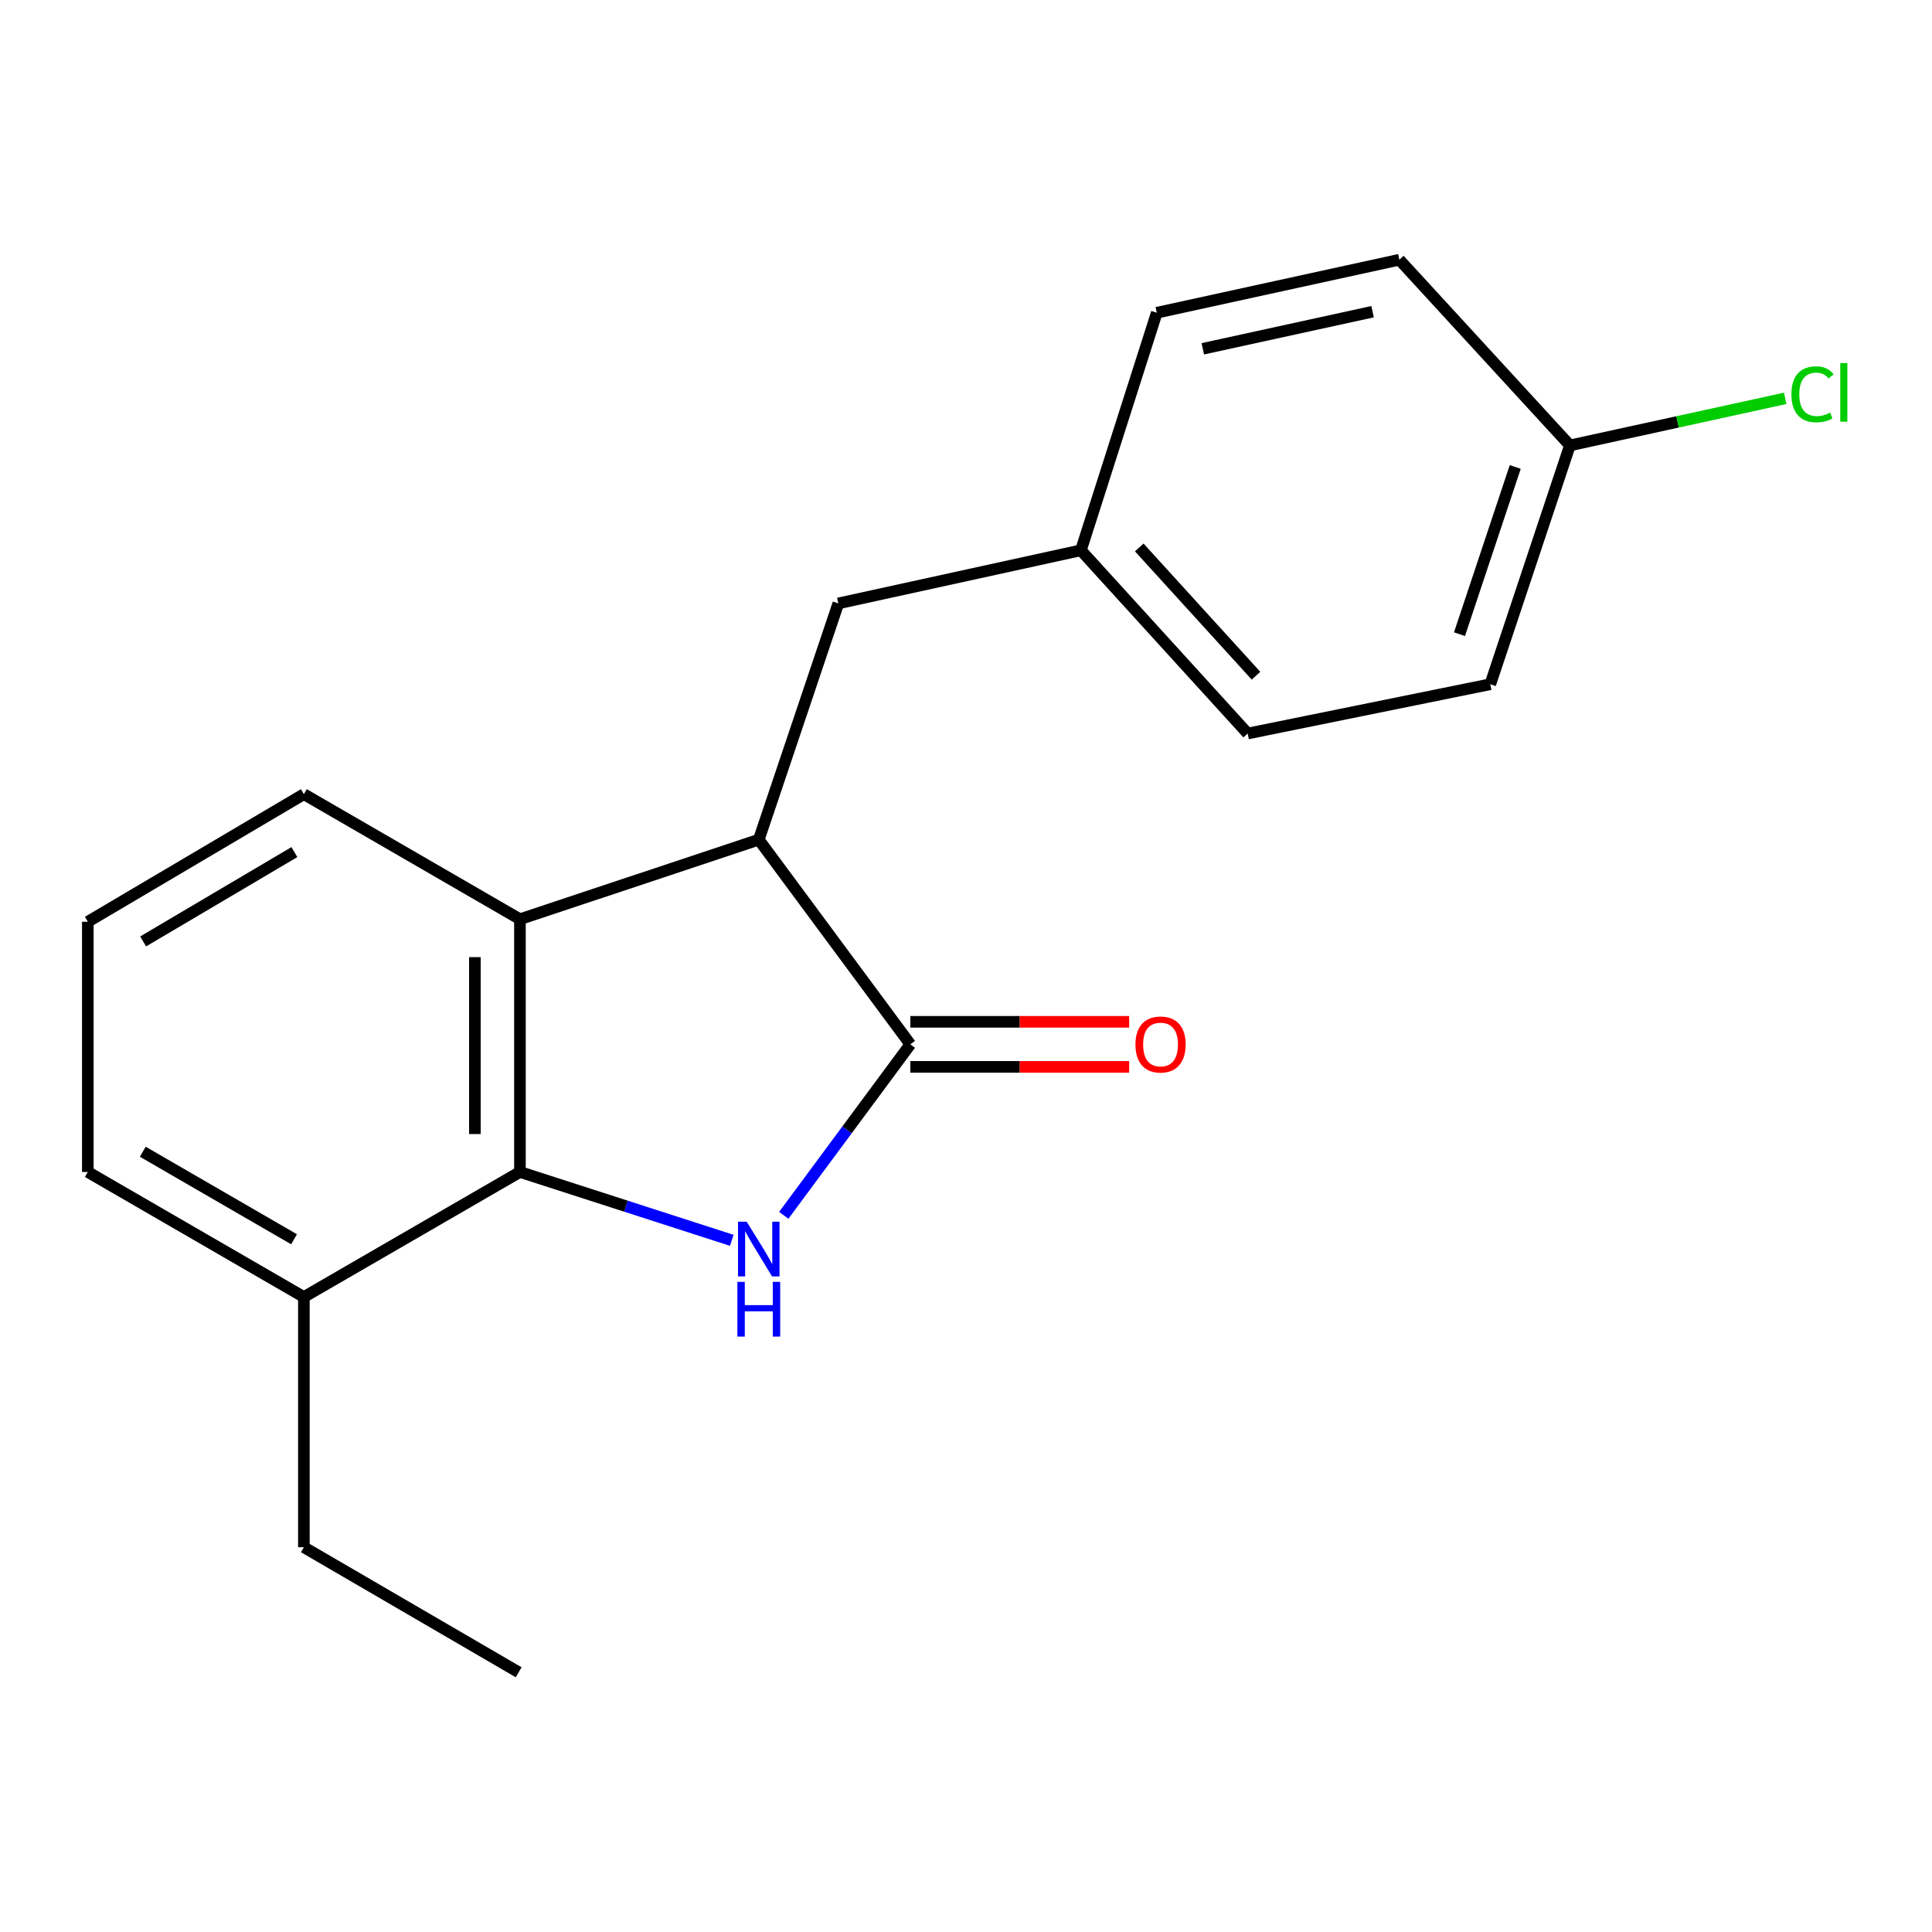 <?xml version='1.0' encoding='iso-8859-1'?>
<svg version='1.1' baseProfile='full'
              xmlns='http://www.w3.org/2000/svg'
                      xmlns:rdkit='http://www.rdkit.org/xml'
                      xmlns:xlink='http://www.w3.org/1999/xlink'
                  xml:space='preserve'
width='1000px' height='1000px' viewBox='0 0 1000 1000'>
<!-- END OF HEADER -->
<rect style='opacity:1.0;fill:#FFFFFF;stroke:none' width='1000' height='1000' x='0' y='0'> </rect>
<path class='bond-0' d='M 405.668,629.047 L 438.429,584.799' style='fill:none;fill-rule:evenodd;stroke:#0000FF;stroke-width:6px;stroke-linecap:butt;stroke-linejoin:miter;stroke-opacity:1' />
<path class='bond-0' d='M 438.429,584.799 L 471.19,540.551' style='fill:none;fill-rule:evenodd;stroke:#000000;stroke-width:6px;stroke-linecap:butt;stroke-linejoin:miter;stroke-opacity:1' />
<path class='bond-1' d='M 378.756,641.989 L 323.939,624.301' style='fill:none;fill-rule:evenodd;stroke:#0000FF;stroke-width:6px;stroke-linecap:butt;stroke-linejoin:miter;stroke-opacity:1' />
<path class='bond-1' d='M 323.939,624.301 L 269.121,606.612' style='fill:none;fill-rule:evenodd;stroke:#000000;stroke-width:6px;stroke-linecap:butt;stroke-linejoin:miter;stroke-opacity:1' />
<path class='bond-2' d='M 471.19,540.551 L 392.744,434.613' style='fill:none;fill-rule:evenodd;stroke:#000000;stroke-width:6px;stroke-linecap:butt;stroke-linejoin:miter;stroke-opacity:1' />
<path class='bond-4' d='M 471.19,552.211 L 527.824,552.211' style='fill:none;fill-rule:evenodd;stroke:#000000;stroke-width:6px;stroke-linecap:butt;stroke-linejoin:miter;stroke-opacity:1' />
<path class='bond-4' d='M 527.824,552.211 L 584.457,552.211' style='fill:none;fill-rule:evenodd;stroke:#FF0000;stroke-width:6px;stroke-linecap:butt;stroke-linejoin:miter;stroke-opacity:1' />
<path class='bond-4' d='M 471.19,528.891 L 527.824,528.891' style='fill:none;fill-rule:evenodd;stroke:#000000;stroke-width:6px;stroke-linecap:butt;stroke-linejoin:miter;stroke-opacity:1' />
<path class='bond-4' d='M 527.824,528.891 L 584.457,528.891' style='fill:none;fill-rule:evenodd;stroke:#FF0000;stroke-width:6px;stroke-linecap:butt;stroke-linejoin:miter;stroke-opacity:1' />
<path class='bond-3' d='M 269.121,606.612 L 269.121,475.786' style='fill:none;fill-rule:evenodd;stroke:#000000;stroke-width:6px;stroke-linecap:butt;stroke-linejoin:miter;stroke-opacity:1' />
<path class='bond-3' d='M 245.801,586.988 L 245.801,495.41' style='fill:none;fill-rule:evenodd;stroke:#000000;stroke-width:6px;stroke-linecap:butt;stroke-linejoin:miter;stroke-opacity:1' />
<path class='bond-6' d='M 269.121,606.612 L 157.288,671.338' style='fill:none;fill-rule:evenodd;stroke:#000000;stroke-width:6px;stroke-linecap:butt;stroke-linejoin:miter;stroke-opacity:1' />
<path class='bond-5' d='M 392.744,434.613 L 433.917,312.324' style='fill:none;fill-rule:evenodd;stroke:#000000;stroke-width:6px;stroke-linecap:butt;stroke-linejoin:miter;stroke-opacity:1' />
<path class='bond-19' d='M 392.744,434.613 L 269.121,475.786' style='fill:none;fill-rule:evenodd;stroke:#000000;stroke-width:6px;stroke-linecap:butt;stroke-linejoin:miter;stroke-opacity:1' />
<path class='bond-9' d='M 269.121,475.786 L 157.288,411.059' style='fill:none;fill-rule:evenodd;stroke:#000000;stroke-width:6px;stroke-linecap:butt;stroke-linejoin:miter;stroke-opacity:1' />
<path class='bond-7' d='M 433.917,312.324 L 559.483,284.833' style='fill:none;fill-rule:evenodd;stroke:#000000;stroke-width:6px;stroke-linecap:butt;stroke-linejoin:miter;stroke-opacity:1' />
<path class='bond-16' d='M 157.288,671.338 L 45.455,606.612' style='fill:none;fill-rule:evenodd;stroke:#000000;stroke-width:6px;stroke-linecap:butt;stroke-linejoin:miter;stroke-opacity:1' />
<path class='bond-16' d='M 152.194,641.446 L 73.911,596.138' style='fill:none;fill-rule:evenodd;stroke:#000000;stroke-width:6px;stroke-linecap:butt;stroke-linejoin:miter;stroke-opacity:1' />
<path class='bond-17' d='M 157.288,671.338 L 157.288,800.843' style='fill:none;fill-rule:evenodd;stroke:#000000;stroke-width:6px;stroke-linecap:butt;stroke-linejoin:miter;stroke-opacity:1' />
<path class='bond-11' d='M 559.483,284.833 L 598.752,161.87' style='fill:none;fill-rule:evenodd;stroke:#000000;stroke-width:6px;stroke-linecap:butt;stroke-linejoin:miter;stroke-opacity:1' />
<path class='bond-12' d='M 559.483,284.833 L 645.806,379.668' style='fill:none;fill-rule:evenodd;stroke:#000000;stroke-width:6px;stroke-linecap:butt;stroke-linejoin:miter;stroke-opacity:1' />
<path class='bond-12' d='M 589.677,283.36 L 650.104,349.745' style='fill:none;fill-rule:evenodd;stroke:#000000;stroke-width:6px;stroke-linecap:butt;stroke-linejoin:miter;stroke-opacity:1' />
<path class='bond-8' d='M 812.585,230.548 L 771.373,354.158' style='fill:none;fill-rule:evenodd;stroke:#000000;stroke-width:6px;stroke-linecap:butt;stroke-linejoin:miter;stroke-opacity:1' />
<path class='bond-8' d='M 784.28,241.714 L 755.431,328.241' style='fill:none;fill-rule:evenodd;stroke:#000000;stroke-width:6px;stroke-linecap:butt;stroke-linejoin:miter;stroke-opacity:1' />
<path class='bond-10' d='M 812.585,230.548 L 868.301,218.367' style='fill:none;fill-rule:evenodd;stroke:#000000;stroke-width:6px;stroke-linecap:butt;stroke-linejoin:miter;stroke-opacity:1' />
<path class='bond-10' d='M 868.301,218.367 L 924.017,206.185' style='fill:none;fill-rule:evenodd;stroke:#00CC00;stroke-width:6px;stroke-linecap:butt;stroke-linejoin:miter;stroke-opacity:1' />
<path class='bond-21' d='M 812.585,230.548 L 724.305,134.43' style='fill:none;fill-rule:evenodd;stroke:#000000;stroke-width:6px;stroke-linecap:butt;stroke-linejoin:miter;stroke-opacity:1' />
<path class='bond-20' d='M 157.288,411.059 L 45.455,477.107' style='fill:none;fill-rule:evenodd;stroke:#000000;stroke-width:6px;stroke-linecap:butt;stroke-linejoin:miter;stroke-opacity:1' />
<path class='bond-20' d='M 152.372,441.046 L 74.088,487.28' style='fill:none;fill-rule:evenodd;stroke:#000000;stroke-width:6px;stroke-linecap:butt;stroke-linejoin:miter;stroke-opacity:1' />
<path class='bond-14' d='M 598.752,161.87 L 724.305,134.43' style='fill:none;fill-rule:evenodd;stroke:#000000;stroke-width:6px;stroke-linecap:butt;stroke-linejoin:miter;stroke-opacity:1' />
<path class='bond-14' d='M 622.564,180.537 L 710.451,161.329' style='fill:none;fill-rule:evenodd;stroke:#000000;stroke-width:6px;stroke-linecap:butt;stroke-linejoin:miter;stroke-opacity:1' />
<path class='bond-13' d='M 645.806,379.668 L 771.373,354.158' style='fill:none;fill-rule:evenodd;stroke:#000000;stroke-width:6px;stroke-linecap:butt;stroke-linejoin:miter;stroke-opacity:1' />
<path class='bond-15' d='M 45.455,477.107 L 45.455,606.612' style='fill:none;fill-rule:evenodd;stroke:#000000;stroke-width:6px;stroke-linecap:butt;stroke-linejoin:miter;stroke-opacity:1' />
<path class='bond-18' d='M 157.288,800.843 L 268.46,865.57' style='fill:none;fill-rule:evenodd;stroke:#000000;stroke-width:6px;stroke-linecap:butt;stroke-linejoin:miter;stroke-opacity:1' />
<path  class='atom-0' d='M 386.484 632.342
L 395.764 647.342
Q 396.684 648.822, 398.164 651.502
Q 399.644 654.182, 399.724 654.342
L 399.724 632.342
L 403.484 632.342
L 403.484 660.662
L 399.604 660.662
L 389.644 644.262
Q 388.484 642.342, 387.244 640.142
Q 386.044 637.942, 385.684 637.262
L 385.684 660.662
L 382.004 660.662
L 382.004 632.342
L 386.484 632.342
' fill='#0000FF'/>
<path  class='atom-0' d='M 381.664 663.494
L 385.504 663.494
L 385.504 675.534
L 399.984 675.534
L 399.984 663.494
L 403.824 663.494
L 403.824 691.814
L 399.984 691.814
L 399.984 678.734
L 385.504 678.734
L 385.504 691.814
L 381.664 691.814
L 381.664 663.494
' fill='#0000FF'/>
<path  class='atom-5' d='M 587.695 540.631
Q 587.695 533.831, 591.055 530.031
Q 594.415 526.231, 600.695 526.231
Q 606.975 526.231, 610.335 530.031
Q 613.695 533.831, 613.695 540.631
Q 613.695 547.511, 610.295 551.431
Q 606.895 555.311, 600.695 555.311
Q 594.455 555.311, 591.055 551.431
Q 587.695 547.551, 587.695 540.631
M 600.695 552.111
Q 605.015 552.111, 607.335 549.231
Q 609.695 546.311, 609.695 540.631
Q 609.695 535.071, 607.335 532.271
Q 605.015 529.431, 600.695 529.431
Q 596.375 529.431, 594.015 532.231
Q 591.695 535.031, 591.695 540.631
Q 591.695 546.351, 594.015 549.231
Q 596.375 552.111, 600.695 552.111
' fill='#FF0000'/>
<path  class='atom-11' d='M 927.231 204.075
Q 927.231 197.035, 930.511 193.355
Q 933.831 189.635, 940.111 189.635
Q 945.951 189.635, 949.071 193.755
L 946.431 195.915
Q 944.151 192.915, 940.111 192.915
Q 935.831 192.915, 933.551 195.795
Q 931.311 198.635, 931.311 204.075
Q 931.311 209.675, 933.631 212.555
Q 935.991 215.435, 940.551 215.435
Q 943.671 215.435, 947.311 213.555
L 948.431 216.555
Q 946.951 217.515, 944.711 218.075
Q 942.471 218.635, 939.991 218.635
Q 933.831 218.635, 930.511 214.875
Q 927.231 211.115, 927.231 204.075
' fill='#00CC00'/>
<path  class='atom-11' d='M 952.511 187.915
L 956.191 187.915
L 956.191 218.275
L 952.511 218.275
L 952.511 187.915
' fill='#00CC00'/>
</svg>
